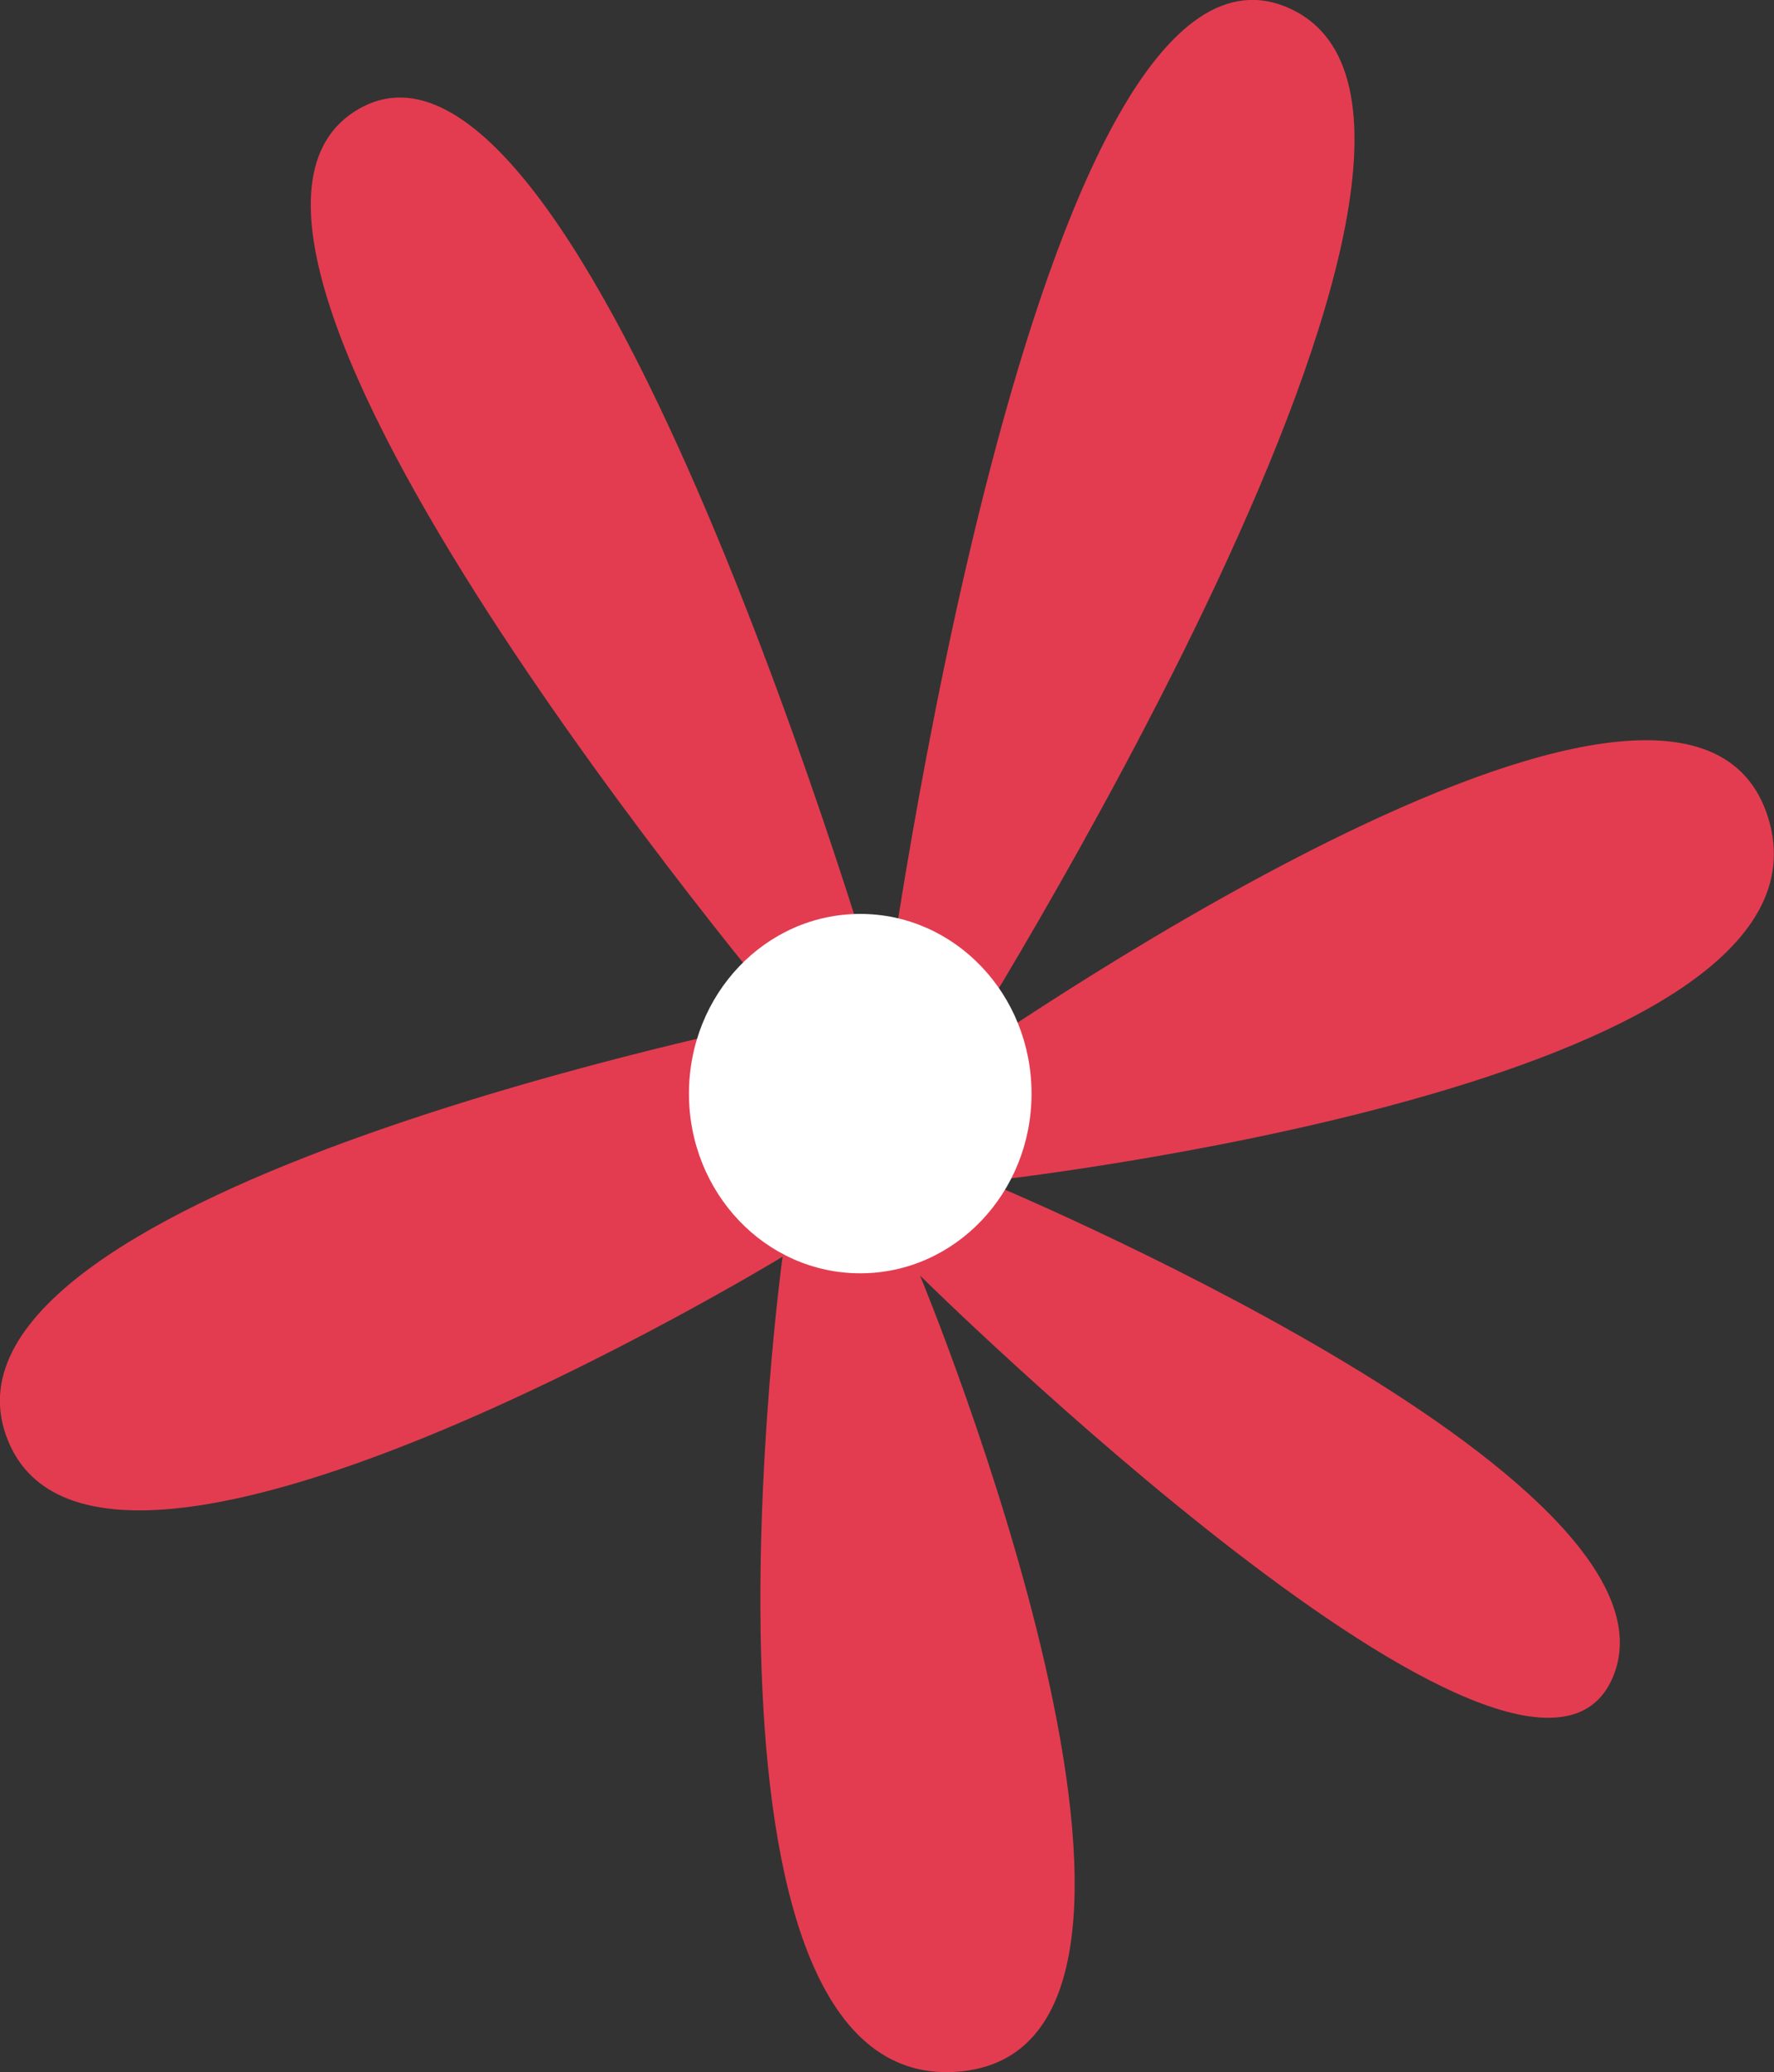 <?xml version="1.0" encoding="UTF-8"?>
<svg id="Capa_2" data-name="Capa 2" xmlns="http://www.w3.org/2000/svg" viewBox="0 0 79.23 92.48">
  <rect x="0" y="0" width="79.23" height="92.48" fill="#333333" stroke="none"/>
  <defs>
    <style>
      .cls-1 {
        fill: #fff;
      }

      .cls-2 {
        fill: #e33c50;
      }
    </style>
  </defs>
  <g id="Illustratations">
    <g id="Flower">
      <path class="cls-2" d="M35.22,45.45S5.87,10.75,16.01,4.87c10.14-5.88,23.48,40.3,23.48,40.3,0,0,6.67-50.09,18.14-44.78,11.47,5.32-15.21,47.3-15.21,47.3,0,0,32.82-23.23,36.55-11.19,3.74,12.03-34.95,16.23-34.95,16.23,0,0,31.75,13.15,28.02,22.11-3.74,8.96-30.95-17.91-30.95-17.91,0,0,14.41,34.7,1.6,35.54-12.81.84-7.74-36.38-7.74-36.38,0,0-30.97,18.83-34.7,7.92-3.74-10.91,34.97-18.55,34.97-18.55Z"/>
      <path class="cls-1" d="M46.07,48.81c0,4.43-3.42,8.02-7.65,8.02s-7.65-3.59-7.65-8.02,3.42-8.02,7.65-8.02,7.65,3.59,7.65,8.02Z"/>
    </g>
  </g>
</svg>